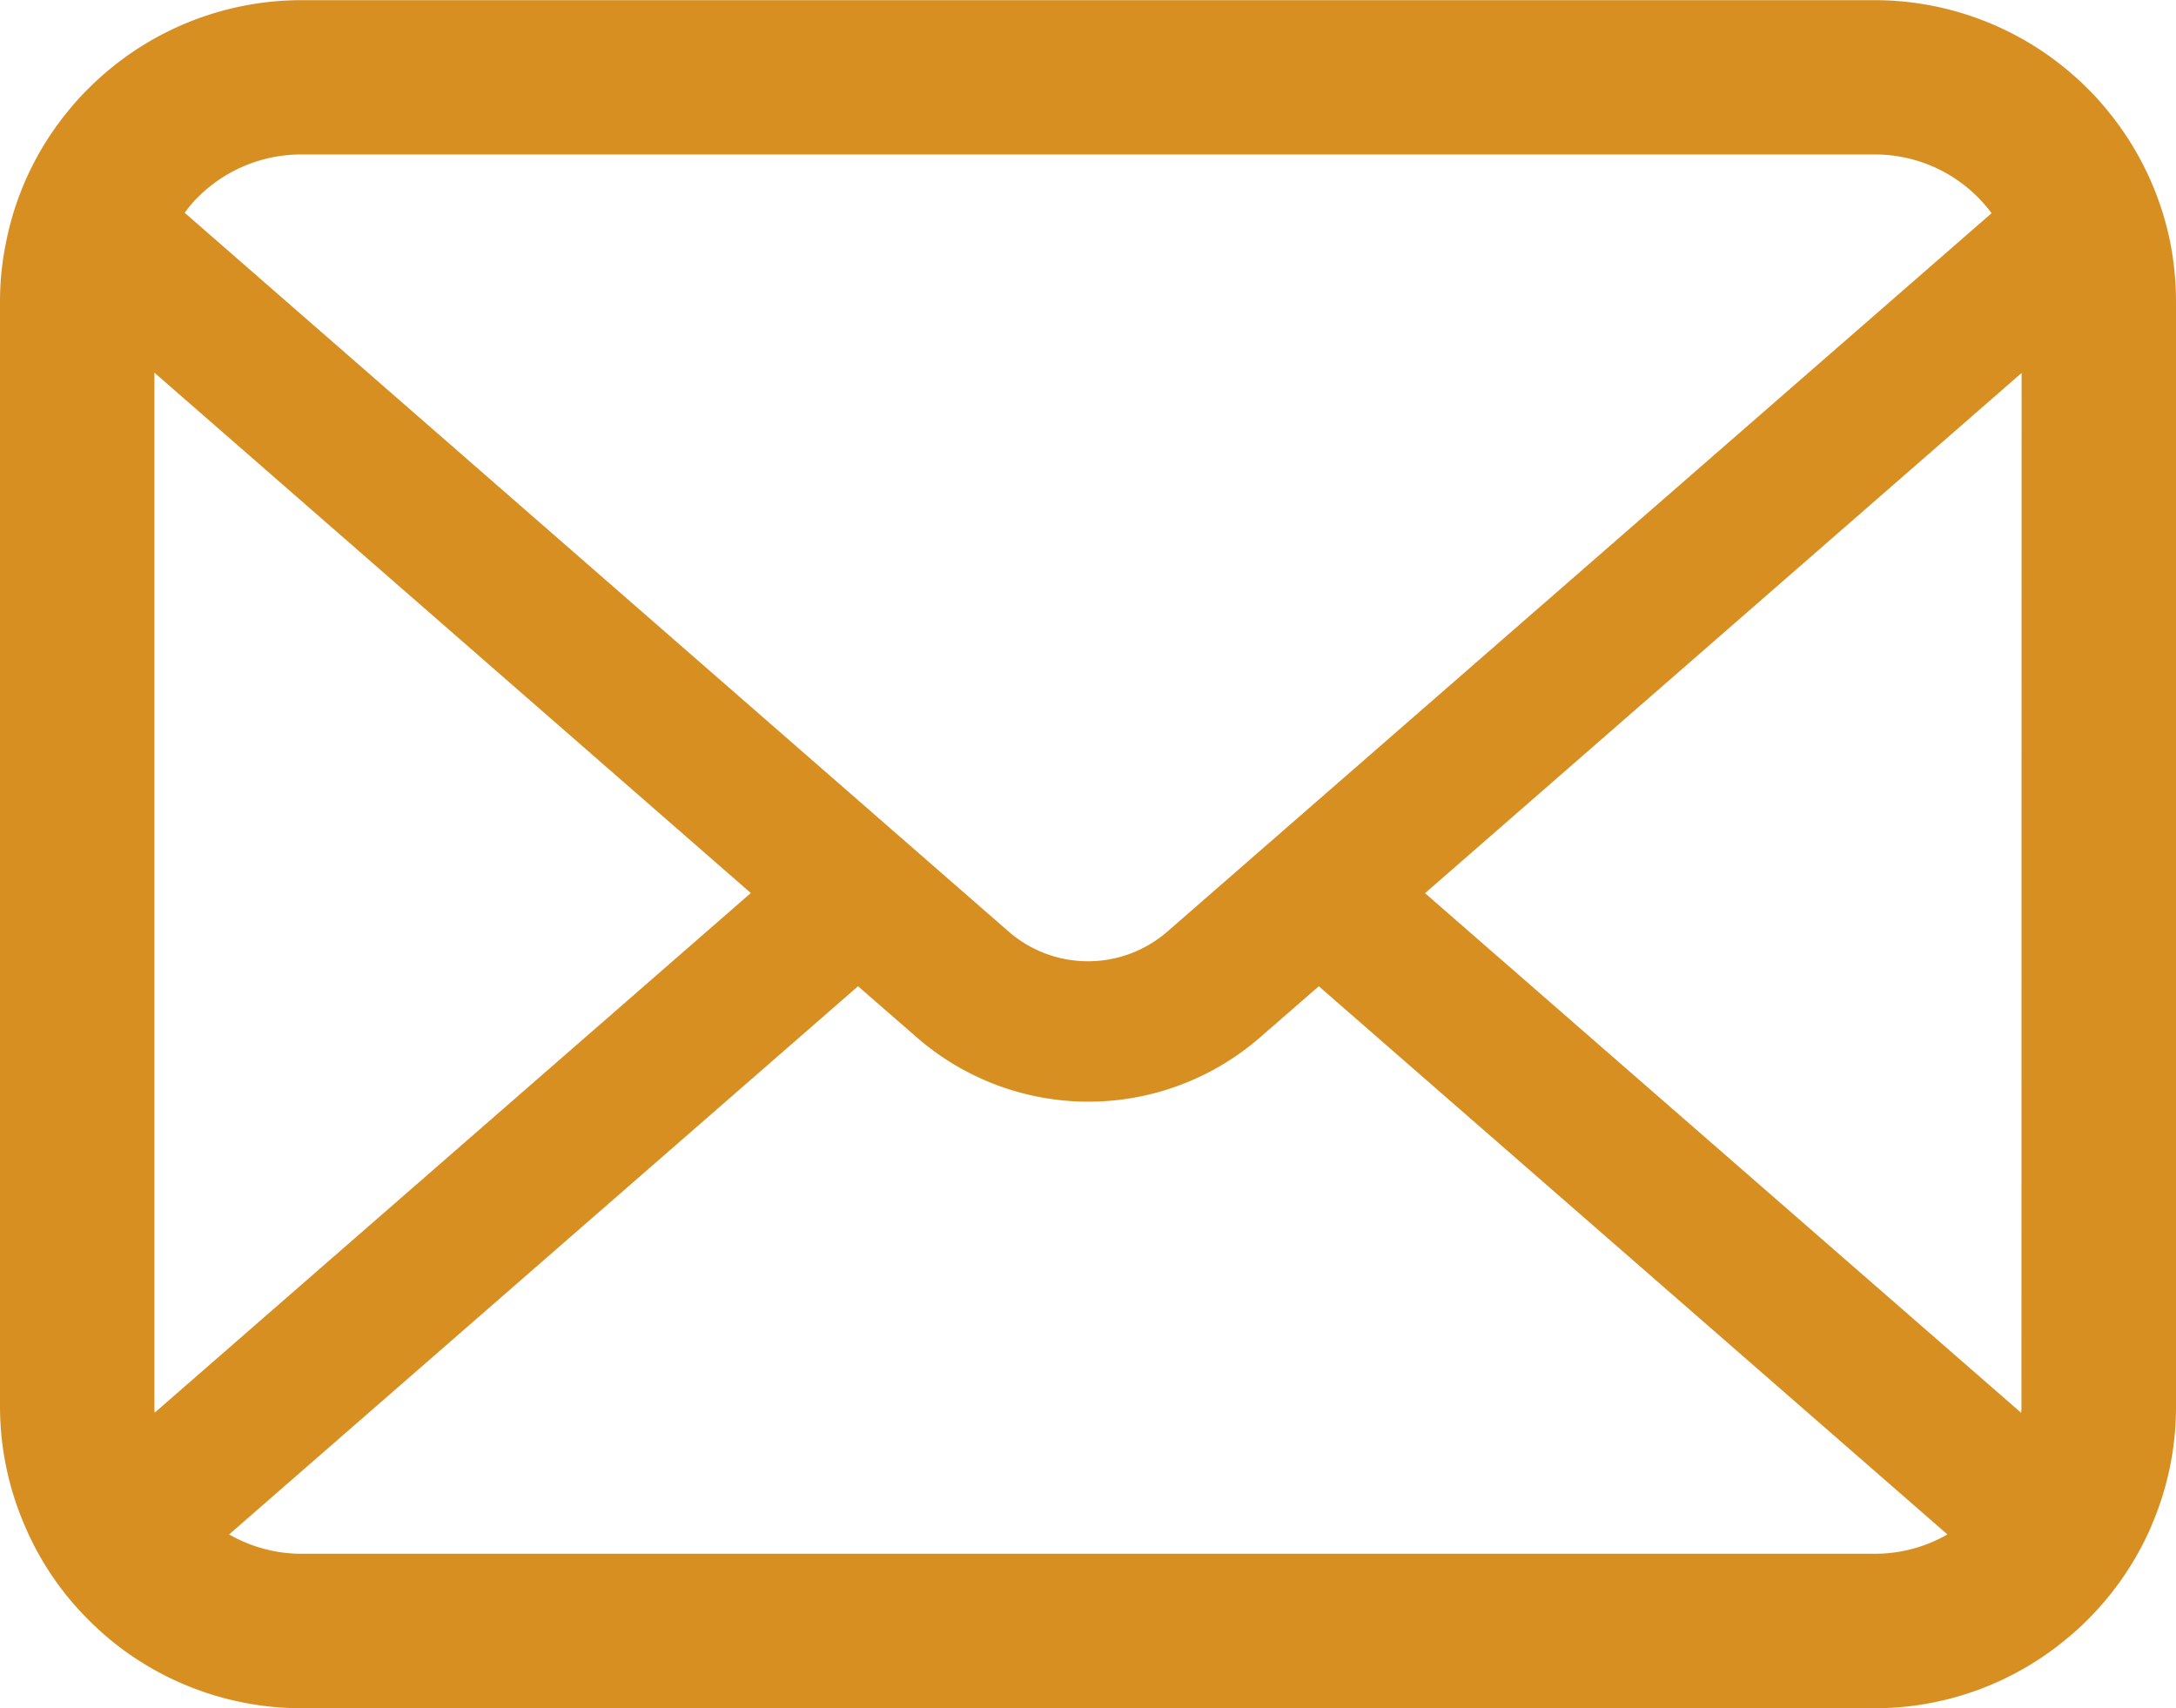 <svg xmlns="http://www.w3.org/2000/svg" width="41.885" height="32.876" viewBox="0 0 41.885 32.876">
  <g id="メールの無料アイコンその8" transform="translate(0 -55.062)">
    <path id="パス_17" data-name="パス 17" d="M41.777,59.742a5.794,5.794,0,0,0-1.2-2.54,5,5,0,0,0-.395-.437,5.8,5.8,0,0,0-4.108-1.7H5.81a5.805,5.805,0,0,0-4.107,1.7,5.1,5.1,0,0,0-.395.437,5.725,5.725,0,0,0-1.195,2.54A5.619,5.619,0,0,0,0,60.872V82.128a5.777,5.777,0,0,0,.481,2.307,5.694,5.694,0,0,0,1.221,1.8c.13.13.259.249.4.368A5.8,5.8,0,0,0,5.81,87.938H36.075a5.768,5.768,0,0,0,3.708-1.34,5.016,5.016,0,0,0,.4-.362,5.814,5.814,0,0,0,1.227-1.8V84.43a5.749,5.749,0,0,0,.475-2.3V60.872A5.971,5.971,0,0,0,41.777,59.742ZM3.8,58.867a2.806,2.806,0,0,1,2.005-.832H36.075a2.792,2.792,0,0,1,2.26,1.13L22.472,72.989a2.328,2.328,0,0,1-3.059,0L3.556,59.158A2.144,2.144,0,0,1,3.8,58.867ZM2.972,82.128V62.234L14.452,72.249l-11.474,10A.848.848,0,0,1,2.972,82.128Zm33.1,2.837H5.81a2.8,2.8,0,0,1-1.4-.372l12.106-10.55,1.13.983a5.029,5.029,0,0,0,6.609,0l1.13-.983,12.1,10.55A2.8,2.8,0,0,1,36.075,84.965Zm2.838-2.837a.886.886,0,0,1-.006.124l-11.474-10L38.913,62.24Z" fill="#d88f22"/>
  </g>
</svg>
